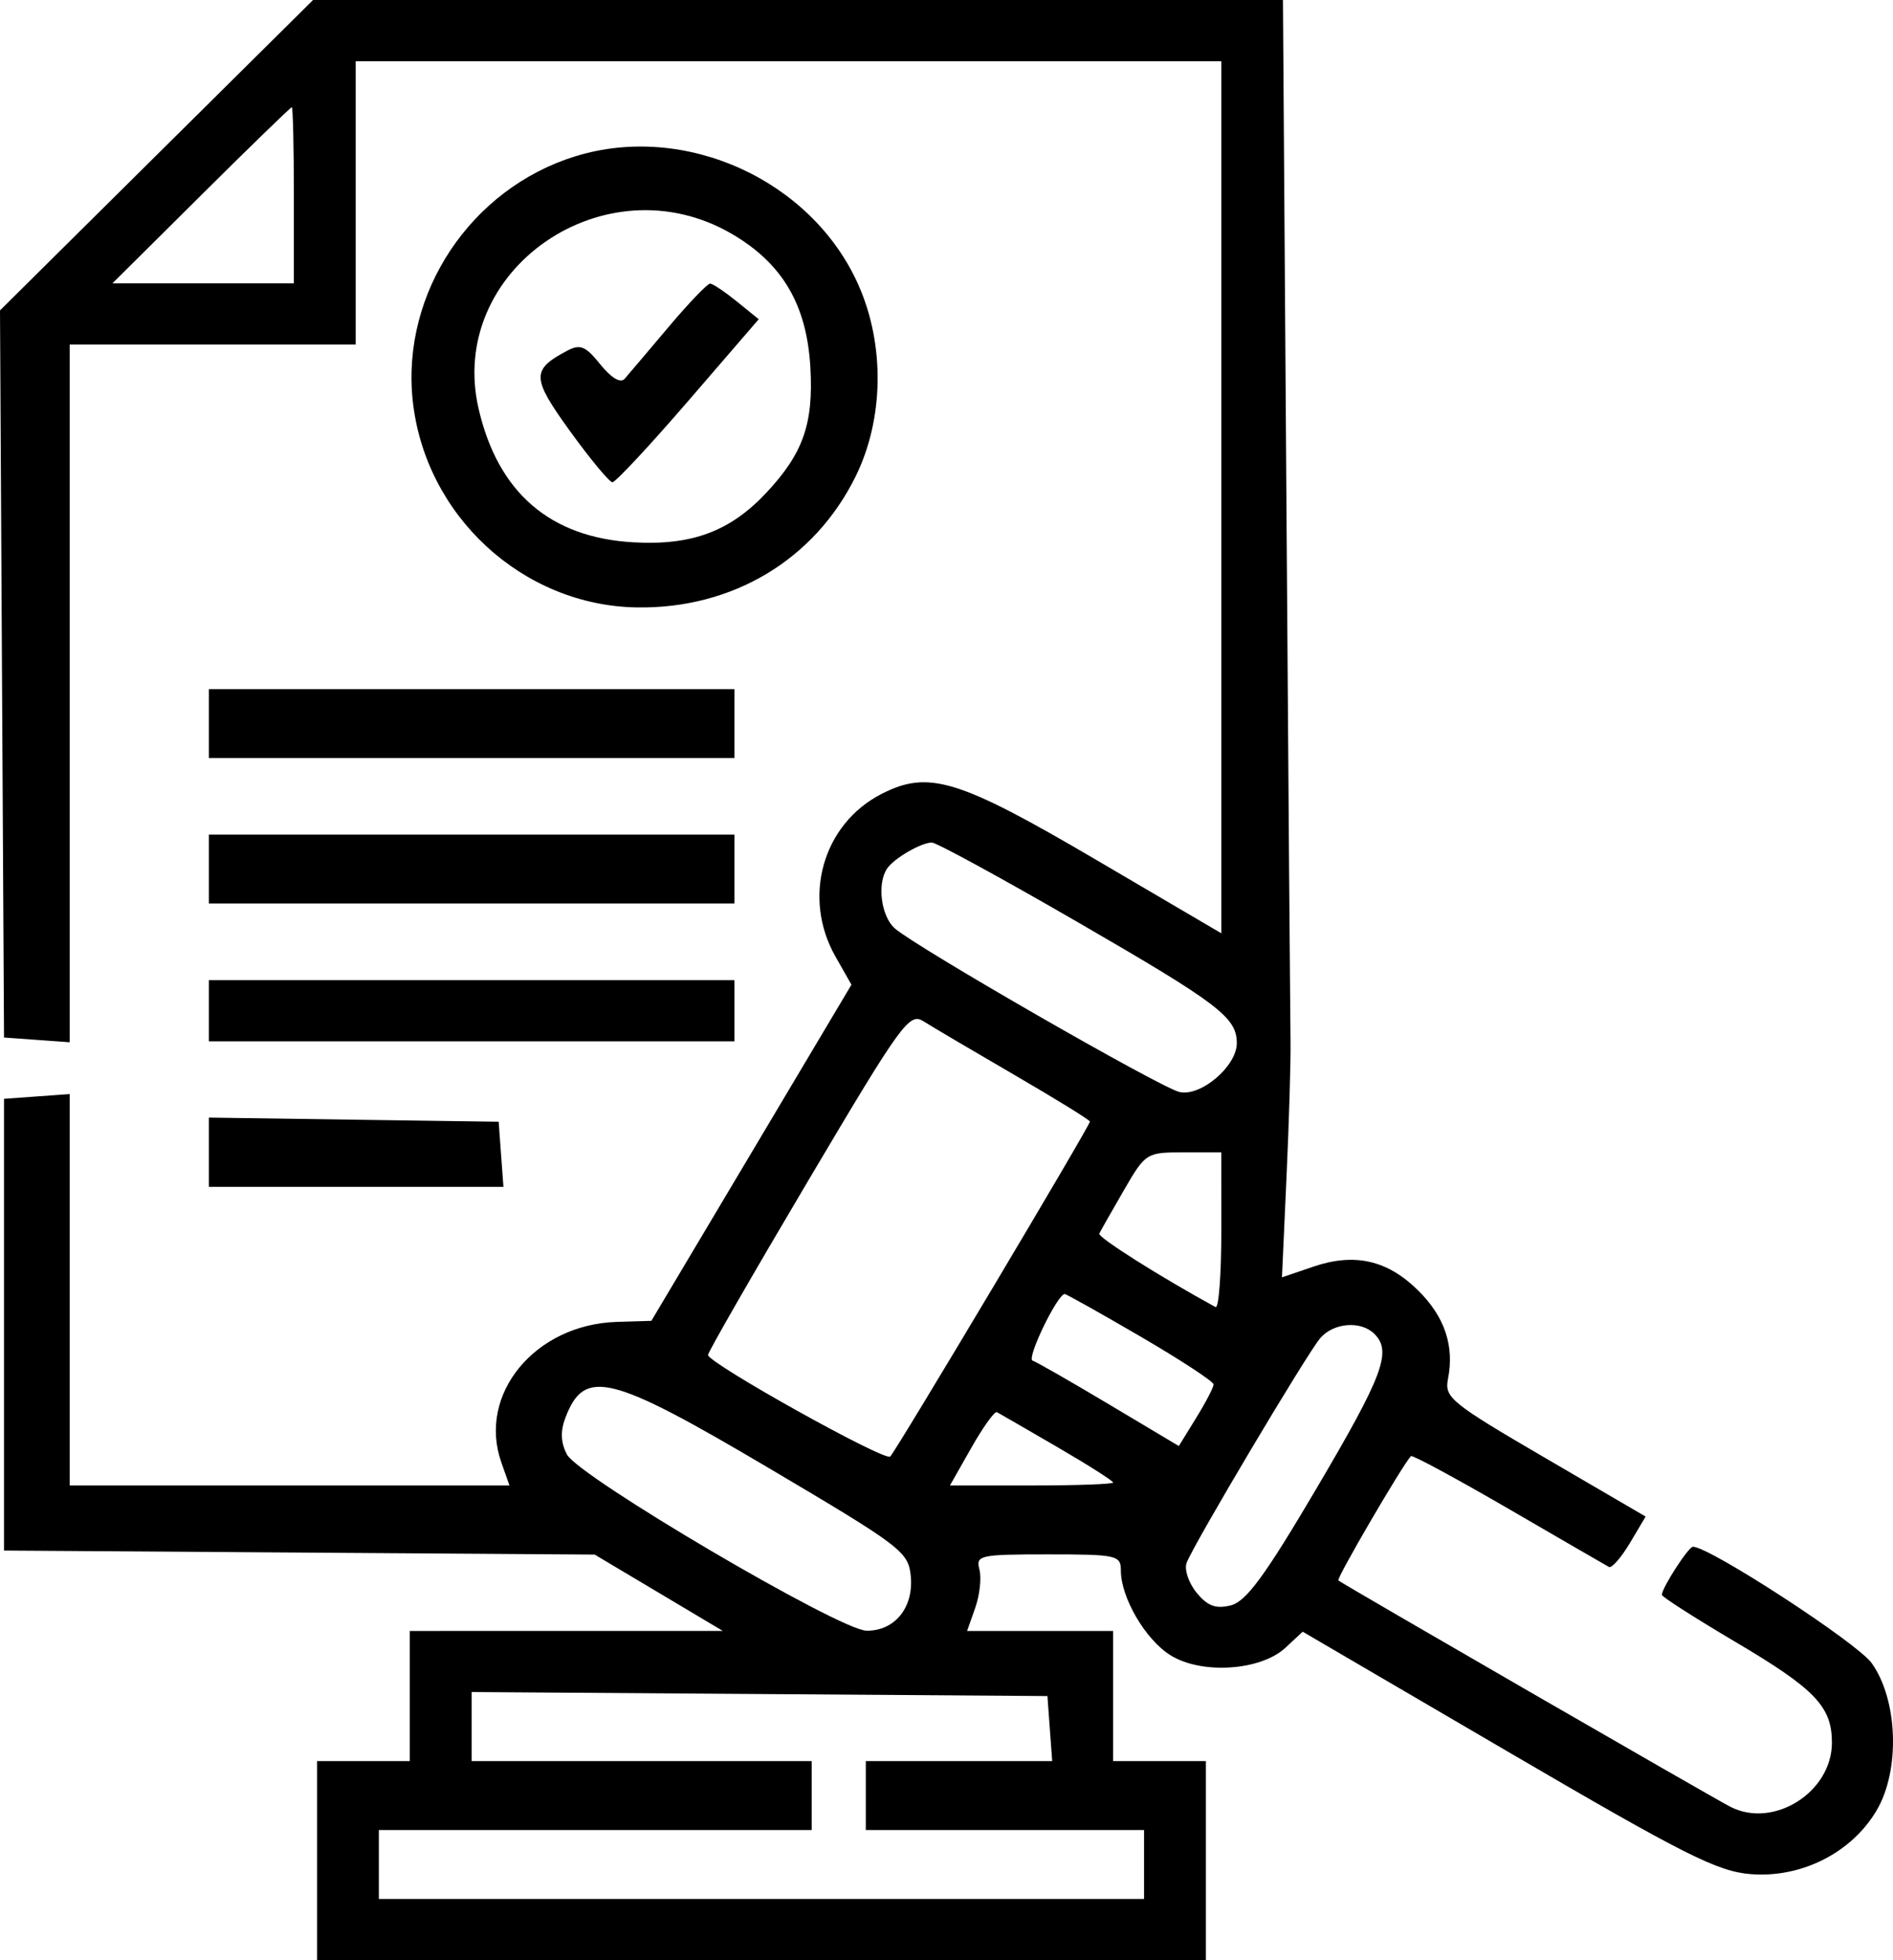 <svg width="56" height="58" viewBox="0 0 56 58" fill="none" xmlns="http://www.w3.org/2000/svg">
<path fill-rule="evenodd" clip-rule="evenodd" d="M4.63 4.592L0 9.184L0.059 19.942L0.119 30.699L1.091 30.769L2.062 30.839V20.517V10.195H6.292H10.522V6.004V1.812H23.326H36.13V14.714V27.615L32.43 25.443C28.352 23.049 27.468 22.778 26.075 23.493C24.337 24.386 23.724 26.554 24.714 28.301L25.188 29.136L22.229 34.109L19.269 39.082L18.249 39.113C15.824 39.188 14.122 41.255 14.83 43.268L15.071 43.953H8.567H2.062V38.163V32.372L1.091 32.442L0.119 32.512V39.195V45.879L8.855 45.938L17.592 45.998L19.487 47.127L21.383 48.257L16.753 48.257L12.123 48.258V50.184V52.109H10.751H9.379V55.055V58H22.526H35.673V55.055V52.109H34.301H32.929V50.184V48.258H30.769H28.609L28.851 47.571C28.983 47.193 29.039 46.684 28.974 46.438C28.863 46.018 28.98 45.992 31.007 45.992C33.039 45.992 33.158 46.019 33.158 46.468C33.158 47.272 33.885 48.515 34.626 48.977C35.546 49.551 37.295 49.436 38.027 48.754L38.537 48.28L44.593 51.821C49.829 54.883 50.804 55.375 51.792 55.453C53.293 55.572 54.779 54.819 55.517 53.565C56.218 52.376 56.146 50.291 55.367 49.206C54.935 48.606 50.573 45.766 50.082 45.766C49.949 45.766 49.163 46.983 49.163 47.189C49.163 47.248 50.136 47.871 51.326 48.575C53.698 49.977 54.193 50.493 54.193 51.563C54.193 53.029 52.468 54.118 51.188 53.46C50.653 53.185 39.749 46.888 39.592 46.763C39.526 46.711 41.478 43.366 41.739 43.084C41.778 43.042 43.078 43.745 44.629 44.645C46.179 45.546 47.515 46.319 47.597 46.364C47.679 46.408 47.957 46.091 48.215 45.659L48.682 44.873L45.7 43.132C42.924 41.512 42.726 41.351 42.835 40.803C43.029 39.826 42.739 38.962 41.956 38.186C41.044 37.283 40.072 37.062 38.848 37.48L37.924 37.795L38.059 34.814C38.134 33.174 38.187 31.373 38.177 30.812C38.168 30.252 38.113 23.09 38.056 14.896L37.953 0H23.607H9.261L4.63 4.592ZM8.693 5.777V8.383H6.01H3.327L5.949 5.777C7.391 4.344 8.599 3.172 8.632 3.172C8.666 3.172 8.693 4.344 8.693 5.777ZM17.015 4.626C13.927 5.584 11.876 8.661 12.208 11.839C12.565 15.25 15.457 17.922 18.847 17.973C21.671 18.015 24.092 16.565 25.308 14.104C26.148 12.403 26.182 10.208 25.396 8.435C24.017 5.324 20.264 3.618 17.015 4.626ZM21.64 6.915C23.144 7.788 23.867 9.015 23.973 10.872C24.068 12.538 23.76 13.414 22.672 14.578C21.601 15.721 20.472 16.144 18.745 16.047C16.279 15.909 14.736 14.581 14.16 12.102C13.206 7.992 17.895 4.74 21.64 6.915ZM19.769 9.686C19.165 10.402 18.584 11.088 18.477 11.21C18.357 11.347 18.083 11.184 17.76 10.783C17.321 10.237 17.165 10.173 16.776 10.379C15.713 10.943 15.722 11.178 16.867 12.763C17.465 13.589 18.027 14.267 18.117 14.269C18.207 14.272 19.218 13.187 20.363 11.86L22.445 9.446L21.8 8.922C21.445 8.635 21.09 8.396 21.01 8.391C20.931 8.386 20.373 8.969 19.769 9.686ZM6.178 21.41V22.43H13.952H21.726V21.41V20.391H13.952H6.178V21.41ZM6.178 25.715V26.734H13.952H21.726V25.715V24.695H13.952H6.178V25.715ZM31.907 27.3C36.059 29.703 36.588 30.106 36.588 30.866C36.588 31.552 35.511 32.464 34.885 32.309C34.292 32.161 27.106 28.029 26.47 27.469C26.063 27.111 25.94 26.142 26.245 25.696C26.449 25.397 27.238 24.938 27.563 24.929C27.693 24.925 29.648 25.992 31.907 27.3ZM6.178 29.906V30.812H13.952H21.726V29.906V29H13.952H6.178V29.906ZM30.014 31.809C31.24 32.522 32.243 33.141 32.243 33.186C32.243 33.31 26.521 42.91 26.335 43.097C26.183 43.252 20.988 40.355 20.945 40.093C20.934 40.026 22.263 37.713 23.898 34.953C26.694 30.232 26.898 29.951 27.328 30.224C27.579 30.383 28.788 31.096 30.014 31.809ZM6.178 34.093V35.117H10.535H14.893L14.822 34.154L14.752 33.191L10.465 33.13L6.178 33.068V34.093ZM36.13 36.433C36.13 37.718 36.053 38.727 35.959 38.675C34.303 37.769 32.47 36.609 32.52 36.5C32.557 36.423 32.881 35.85 33.242 35.227C33.887 34.112 33.913 34.096 35.013 34.097L36.129 34.098L36.13 36.433ZM33.742 39.548C34.93 40.241 35.901 40.878 35.901 40.964C35.9 41.051 35.669 41.496 35.386 41.953L34.873 42.786L32.815 41.558C31.683 40.882 30.662 40.297 30.546 40.259C30.36 40.197 31.282 38.289 31.498 38.289C31.545 38.289 32.555 38.856 33.742 39.548ZM40.657 39.467C41.182 39.987 40.92 40.69 38.962 44.013C37.421 46.629 36.865 47.388 36.408 47.501C35.964 47.612 35.722 47.521 35.396 47.122C35.16 46.833 35.029 46.436 35.105 46.238C35.322 45.671 38.676 40.032 39.058 39.592C39.455 39.134 40.258 39.072 40.657 39.467ZM22.755 43.445C26.675 45.764 26.874 45.915 26.943 46.636C27.033 47.564 26.468 48.261 25.634 48.25C24.842 48.241 17.116 43.695 16.771 43.035C16.587 42.682 16.573 42.345 16.729 41.941C17.292 40.472 18.046 40.66 22.755 43.445ZM31.272 42.813C32.184 43.344 32.929 43.818 32.929 43.866C32.929 43.914 31.843 43.953 30.515 43.953H28.102L28.735 42.837C29.083 42.223 29.424 41.749 29.491 41.784C29.559 41.82 30.36 42.283 31.272 42.813ZM31.056 51.147L31.127 52.109H28.369H25.613V53.129V54.148H29.728H33.844V55.168V56.188H22.526H11.208V55.168V54.148H17.61H24.012V53.129V52.109H18.982H13.952V51.087V50.065L22.469 50.124L30.986 50.184L31.056 51.147Z" fill="black"/>
</svg>
